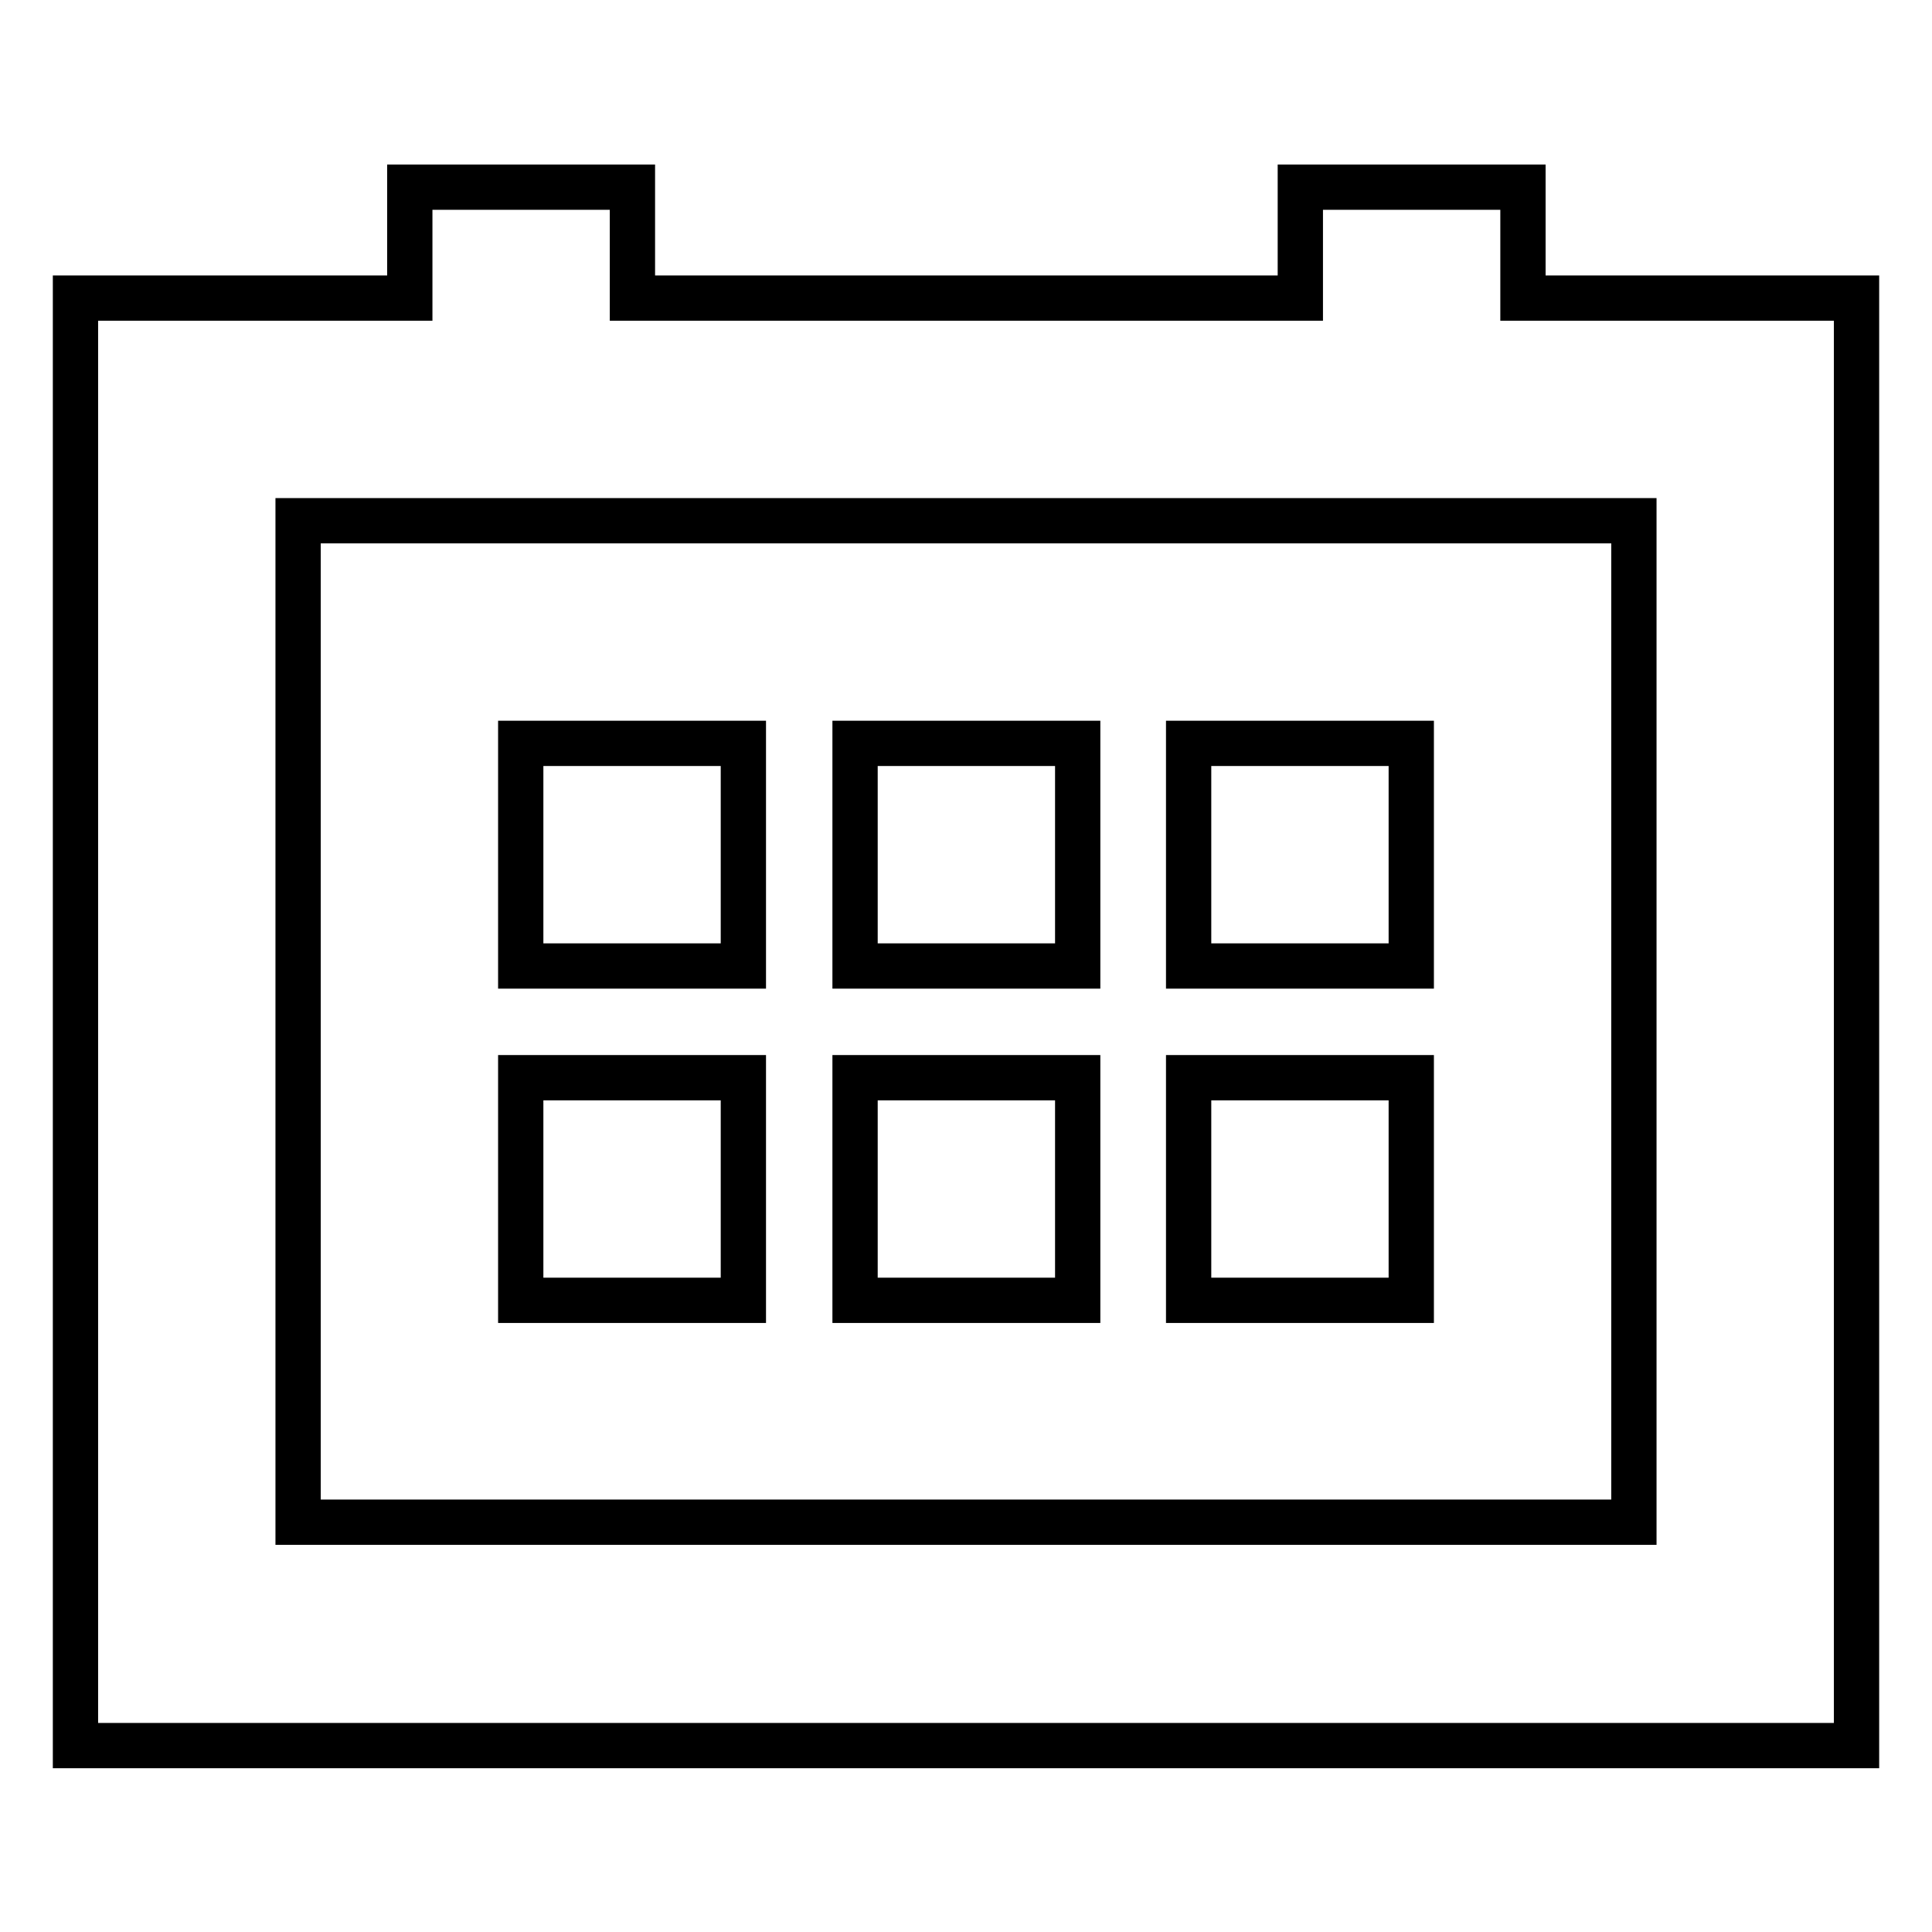 <?xml version="1.0" encoding="utf-8"?>
<!-- Svg Vector Icons : http://www.onlinewebfonts.com/icon -->
<!DOCTYPE svg PUBLIC "-//W3C//DTD SVG 1.1//EN" "http://www.w3.org/Graphics/SVG/1.1/DTD/svg11.dtd">
<svg version="1.1" xmlns="http://www.w3.org/2000/svg" xmlns:xlink="http://www.w3.org/1999/xlink" x="0px" y="0px" viewBox="0 0 256 256" enable-background="new 0 0 256 256" xml:space="preserve">
<g> <path stroke-width="6" fill-opacity="0" stroke="#000000"  d="M83.8,39.5h88.5V24.8h29.5v14.7H246v191.8H10V39.5h44.3V24.8h29.5V39.5z M216.5,69h-177v132.7h177V69z  M98.5,98.5V128H69V98.5H98.5L98.5,98.5z M142.8,98.5V128h-29.5V98.5H142.8L142.8,98.5z M187,98.5V128h-29.5V98.5H187L187,98.5z  M98.5,142.8v29.5H69v-29.5H98.5L98.5,142.8z M142.8,142.8v29.5h-29.5v-29.5H142.8z M187,142.8v29.5h-29.5v-29.5H187z"/></g>
</svg>